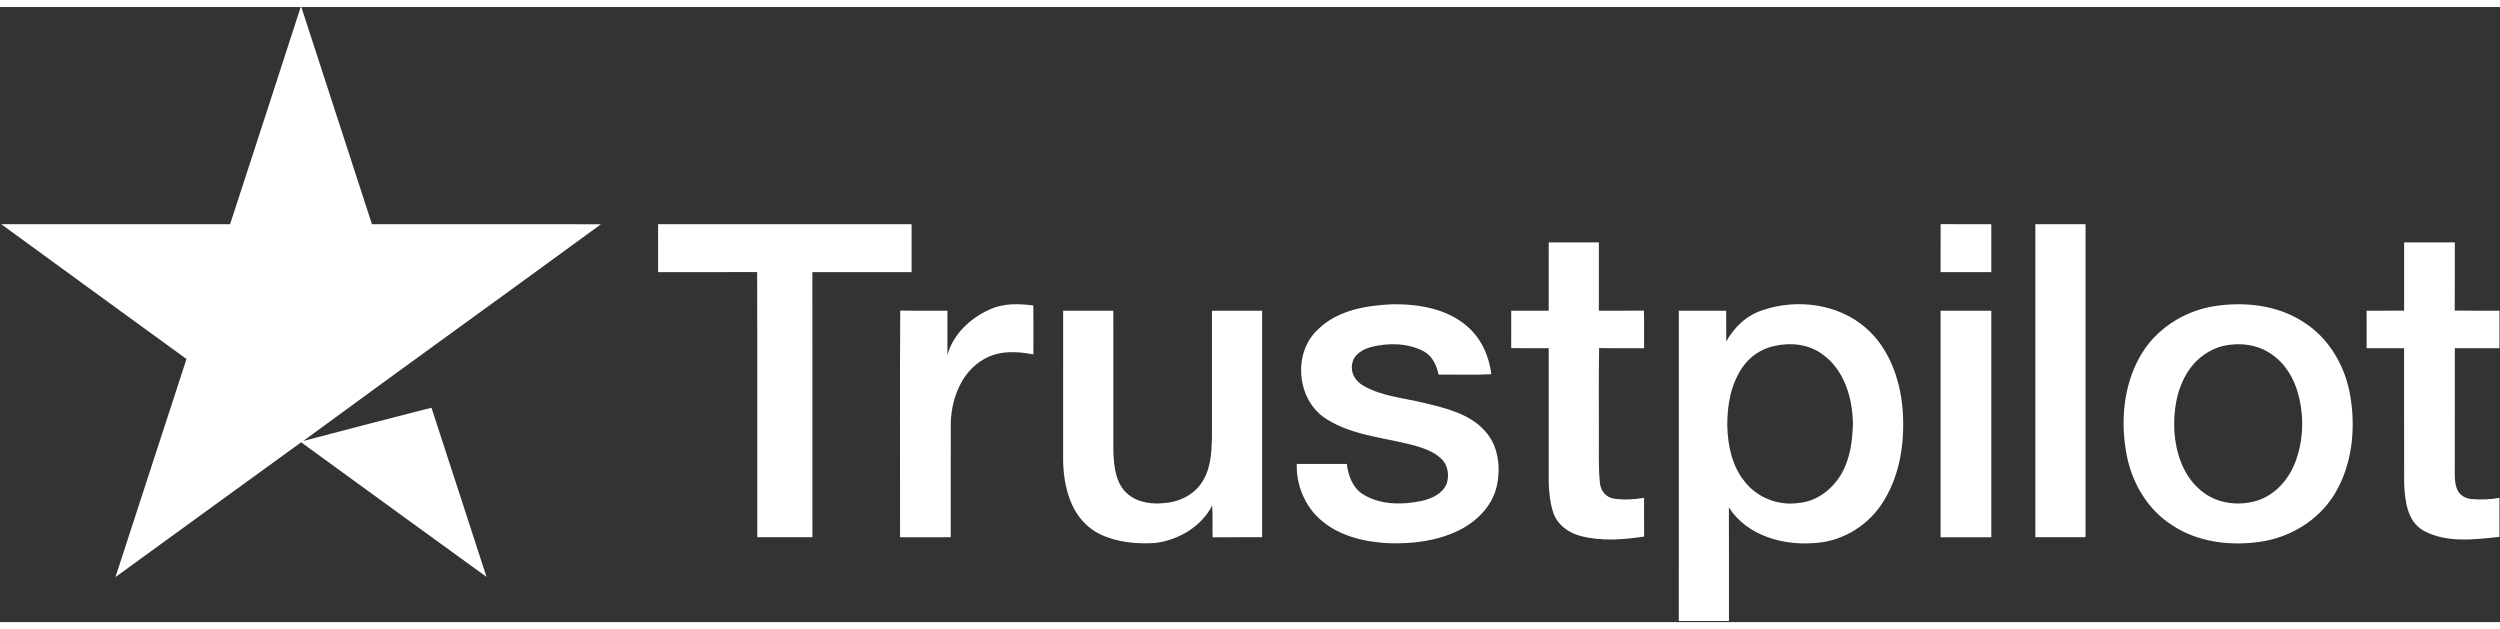 <svg xmlns="http://www.w3.org/2000/svg" width="151" height="38" viewBox="0 0 1134 279"><rect x="0" y="0" width="1134" height="279" fill="#333333" stroke="none"/><g fill="#fff"><path d="M136.4 0h.28c10.72 32.82 21.34 65.67 32.03 98.5 34.62.02 69.25-.04 103.88.03-44.94 32.89-90.18 65.37-135.06 98.32 19.37-5.13 38.78-10.1 58.18-15.1 8.39 25.56 16.63 51.17 24.97 76.74-28.06-20.3-56.06-40.68-84.07-61.06-28.12 20.32-56.13 40.8-84.24 61.14 10.82-32.93 21.4-65.98 32.22-98.92C56.6 139.25 28.51 118.98.57 98.51c34.6-.03 69.2-.01 103.8 0C115.13 65.7 125.72 32.84 136.4 0M298.5 98.5h115c0 7.25.01 14.5 0 21.75-15.01.01-30.01-.02-45.01.01.02 40.08.01 80.16.01 120.24h-25c-.05-40.1.08-80.2-.06-120.29-14.98.1-29.96.01-44.93.04-.02-7.25-.01-14.5-.01-21.75M880.25 120.25c.01-7.26-.03-14.51.02-21.76 7.66.02 15.32 0 22.98.01v21.75zM923.24 98.51c7.59-.02 15.17-.01 22.76-.01v142c-7.59 0-15.17.01-22.76-.01.01-47.33.01-94.65 0-141.98M702.49 137.75c.02-10.33-.01-20.67.02-31 7.57 0 15.16-.01 22.74 0v31c6.81-.02 13.62.05 20.43-.04.16 5.68.03 11.36.07 17.04-6.8-.03-13.6.09-20.39-.07-.26 13.09-.04 26.18-.11 39.27.09 7.29-.29 14.61.48 21.88.19 3.42 2.76 6.67 6.25 7.15 4.55.68 9.23.42 13.76-.35.04 5.86-.03 11.71.04 17.57-9.51 1.41-19.41 2.21-28.81-.26-5.59-1.41-10.83-5.31-12.54-11-1.33-4.17-1.74-8.59-1.93-12.94-.01-20.42 0-40.83 0-61.24-5.68-.02-11.35.03-17.02-.04.03-5.65 0-11.31.02-16.97 5.66 0 11.32-.01 16.99 0M1090.51 137.72c-.03-10.32-.01-20.65 0-30.97h22.99c-.02 10.31.05 20.63-.04 30.94 6.76.13 13.52.02 20.29.06v17h-20.24c-.03 18.41.01 36.82-.02 55.24-.02 3.1-.1 6.38 1.28 9.25 1.18 2.39 3.78 3.75 6.38 3.94 4.19.35 8.45.2 12.6-.54-.02 5.9.03 11.8-.02 17.7-11.36 1.2-23.8 2.87-34.29-2.75-7.62-4.2-8.58-13.75-8.91-21.53-.08-20.44 0-40.87-.04-61.31-5.66 0-11.33 0-16.98.01-.02-5.67-.02-11.34-.01-17.01 5.67-.02 11.34.03 17.01-.03M449.05 137.14c6.15-2.83 13.1-2.64 19.67-1.75.07 7.39.03 14.78.02 22.17-7.41-1.42-15.55-1.83-22.31 2.11-10 5.52-14.65 17.33-15.15 28.27-.07 17.52-.01 35.04-.03 52.56-7.66.01-15.32-.01-22.98.01.02-34.27-.15-68.56.08-102.83 7.13.15 14.27.03 21.4.07 0 6.7.01 13.41-.01 20.12 2.6-9.5 10.49-16.85 19.31-20.73M598.05 146.05c8.95-8.7 22.02-10.74 33.99-11.24 11.69-.06 24.22 2.05 33.35 9.91 6.46 5.45 10.08 13.55 11.07 21.84-7.96.43-15.95.08-23.93.18-.85-4.18-2.82-8.45-6.72-10.58-7.2-3.76-15.82-3.91-23.57-2.02-3.9.99-8.3 3.39-8.9 7.77-.86 4.03 1.6 7.94 5.07 9.83 8.36 4.9 18.28 5.52 27.51 7.83 9.88 2.38 20.7 4.87 27.73 12.82 6.18 6.78 7.22 16.79 5.16 25.43-2.16 8.87-9.26 15.76-17.27 19.67-9.76 4.72-20.83 6.08-31.56 5.73-10.92-.54-22.35-3.16-30.8-10.5-7.3-6.25-11.25-15.91-10.97-25.47 7.57-.01 15.14.01 22.71-.01.61 5.21 2.57 10.69 7.16 13.68 7.98 5.04 18.01 4.95 26.96 3.08 4.45-1.05 9.3-3.23 11.16-7.73 1.25-3.73.65-8.3-2.2-11.17-2.76-2.69-6.35-4.31-9.97-5.48-14.15-4.34-29.88-4.66-42.6-12.89-13.36-8.5-15.21-30.14-3.38-40.68M799.54 137.5c15.55-5.32 34.29-2.92 46.86 8.09 10.36 9.06 15.33 22.8 16.57 36.21 1.21 14.46-.79 29.77-8.55 42.29-6.46 10.64-18.07 18.08-30.55 18.98-14.61 1.4-31.35-3.09-39.65-16.09.07 17.18.01 34.35.03 51.52-7.58.01-15.17 0-22.75 0 0-46.92-.01-93.83.01-140.75H783c.01 4.66-.03 9.32.01 13.98 3.61-6.52 9.33-11.96 16.53-14.23m5.08 16.29c-5.74 1.28-10.96 4.77-14.26 9.66-5.32 7.72-6.94 17.35-6.87 26.57.24 8.96 2.18 18.38 8.07 25.43 5.72 7.26 15.38 10.9 24.49 9.48 7.96-.72 14.93-6.03 18.96-12.75 4.17-6.95 5.28-15.23 5.48-23.2-.19-11.64-3.9-24.39-13.8-31.44-6.26-4.71-14.62-5.47-22.07-3.75M1004.46 135.68c13.77-2.14 28.72-.5 40.56 7.32 11.73 7.38 19.01 20.4 21.15 33.9 2.41 14.87.71 30.95-7.2 44.01-7.25 11.97-20.32 19.84-34.09 21.7-13.56 1.9-28.18.1-39.74-7.66-10.96-6.99-17.99-18.97-20.45-31.57-2.92-14.97-1.62-31.27 5.94-44.73 6.89-12.41 19.91-20.79 33.83-22.97m4.11 18.01c-5.02 1.17-9.58 4.01-13.09 7.74-7.49 8.21-9.7 19.9-9.2 30.69.6 10.09 4.06 20.73 12.16 27.28 7.26 6.11 17.83 7.24 26.61 4.09 7.43-2.87 13.03-9.27 15.91-16.58 3.85-9.77 4.27-20.78 1.62-30.9-1.82-7.26-5.86-14.21-12.13-18.47-6.25-4.48-14.49-5.48-21.88-3.85M482.25 137.75c7.58-.01 15.16 0 22.75 0 .01 21.43-.02 42.87.02 64.3.31 6.56 1.07 14.11 6.36 18.71 4.79 4.21 11.65 4.97 17.75 4.13 6.65-.66 13.26-4.25 16.61-10.18 3.37-5.59 3.79-12.32 4-18.69.02-19.43 0-38.85.01-58.27 7.58-.01 15.16 0 22.75 0 .01 34.25 0 68.5 0 102.75-7.48.02-14.97-.04-22.45.04-.16-4.81.11-9.62-.21-14.41-4.95 9.64-15.37 15.71-25.93 16.99-8.47.52-17.3-.3-25.02-4.04-5.6-2.71-9.96-7.57-12.53-13.18-3.25-7.11-4.27-15.06-4.12-22.82.02-21.78 0-43.55.01-65.33M880.25 137.75h23V240.5c-7.67.01-15.33-.01-22.99.01-.03-34.25 0-68.51-.01-102.76"/></g></svg>